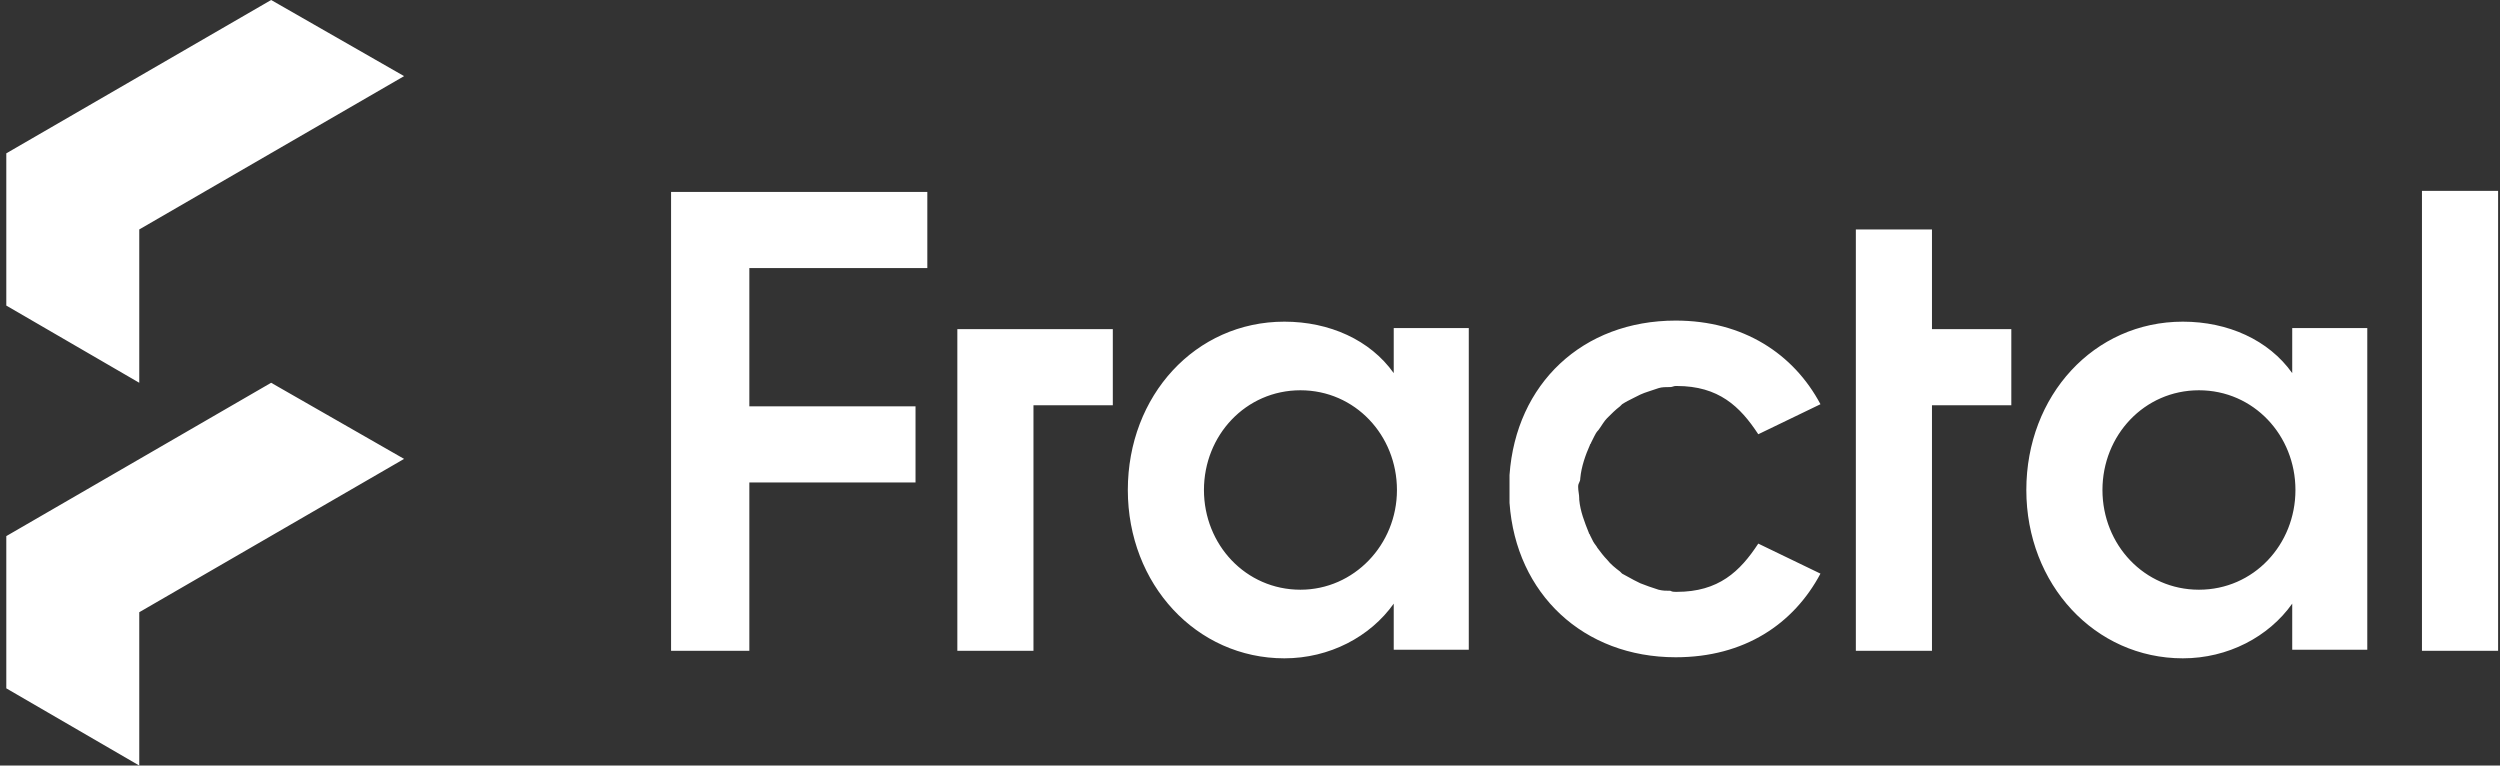 <svg width="209" height="64" viewBox="0 0 209 64" fill="none" xmlns="http://www.w3.org/2000/svg">
<rect x="0" y="0" width="209" height="64" fill="#333333" stroke="none"/>
<g clip-path="url(#clip0_45_71)">
<path d="M132.112 39.978C132.202 38.992 132.56 38.006 132.919 37.199C132.919 37.109 133.009 37.109 133.009 37.02L133.278 36.482C133.367 36.303 133.457 36.123 133.636 35.944C133.905 35.585 134.084 35.227 134.353 34.958C134.712 34.599 135.07 34.241 135.429 33.972L135.608 33.793C135.877 33.613 136.236 33.434 136.594 33.255L137.132 32.986C137.311 32.896 137.58 32.807 137.849 32.717L138.656 32.448C138.925 32.358 139.283 32.358 139.642 32.358C139.821 32.358 139.911 32.269 140.09 32.269H140.18C143.675 32.269 145.468 33.972 146.992 36.303L152.191 33.793C149.95 29.58 145.737 26.801 140.09 26.801C132.292 26.801 126.734 32.09 126.196 39.709V42.039C126.734 49.658 132.381 54.947 140.09 54.947C145.827 54.947 149.95 52.168 152.191 47.955L146.992 45.445C145.468 47.776 143.675 49.479 140.18 49.479H140.09C139.911 49.479 139.821 49.479 139.642 49.389C139.283 49.389 139.014 49.389 138.656 49.3L137.849 49.031C137.58 48.941 137.401 48.852 137.132 48.762L136.594 48.493C136.236 48.314 135.967 48.135 135.608 47.955L135.429 47.776C135.07 47.507 134.622 47.148 134.353 46.79C134.084 46.521 133.815 46.163 133.546 45.804C133.457 45.625 133.278 45.445 133.188 45.266L132.919 44.728C132.919 44.639 132.829 44.639 132.829 44.549C132.471 43.653 132.112 42.756 132.023 41.77V41.681C132.023 41.322 131.933 41.053 131.933 40.695C131.933 40.336 132.112 40.336 132.112 39.978ZM56.101 54.409H62.645V40.336H76.538V33.972H62.645V22.409H77.524V16.045H56.101V54.409ZM161.513 19.182H155.149V54.409H161.513V33.882H168.146V27.518H161.513V19.182ZM116.516 31.193C114.544 28.415 111.137 26.891 107.373 26.891C99.933 26.891 94.286 33.076 94.286 40.964C94.286 48.852 100.023 55.036 107.373 55.036C111.137 55.036 114.544 53.244 116.516 50.465V54.319H122.79V27.429H116.516V31.193ZM108.717 49.3C104.146 49.3 100.65 45.535 100.65 40.964C100.65 36.392 104.146 32.627 108.717 32.627C113.289 32.627 116.785 36.392 116.785 40.964C116.785 45.535 113.199 49.3 108.717 49.3ZM80.034 54.409H86.398V33.882H93.031V27.518H80.034V54.409ZM191.63 31.193C189.659 28.415 186.252 26.891 182.488 26.891C175.048 26.891 169.401 33.076 169.401 40.964C169.401 48.852 175.137 55.036 182.488 55.036C186.252 55.036 189.659 53.244 191.63 50.465V54.319H197.905V27.429H191.63V31.193ZM183.832 49.3C179.261 49.3 175.765 45.535 175.765 40.964C175.765 36.392 179.261 32.627 183.832 32.627C188.404 32.627 191.899 36.392 191.899 40.964C191.899 45.535 188.404 49.3 183.832 49.3ZM202.476 54.409H208.841V15.955H202.476V54.409ZM0.527 57.546V44.818L22.667 32L33.782 38.364L11.642 51.182V64L0.527 57.546ZM0.527 25.546V12.818L22.667 0L33.782 6.364L11.642 19.182V32L0.527 25.546Z" fill="white"/>
</g>
<defs>
<clipPath id="clip0_45_71">
<rect width="208.314" height="64" fill="white" transform="translate(0.527)"/>
</clipPath>
</defs>
</svg>
